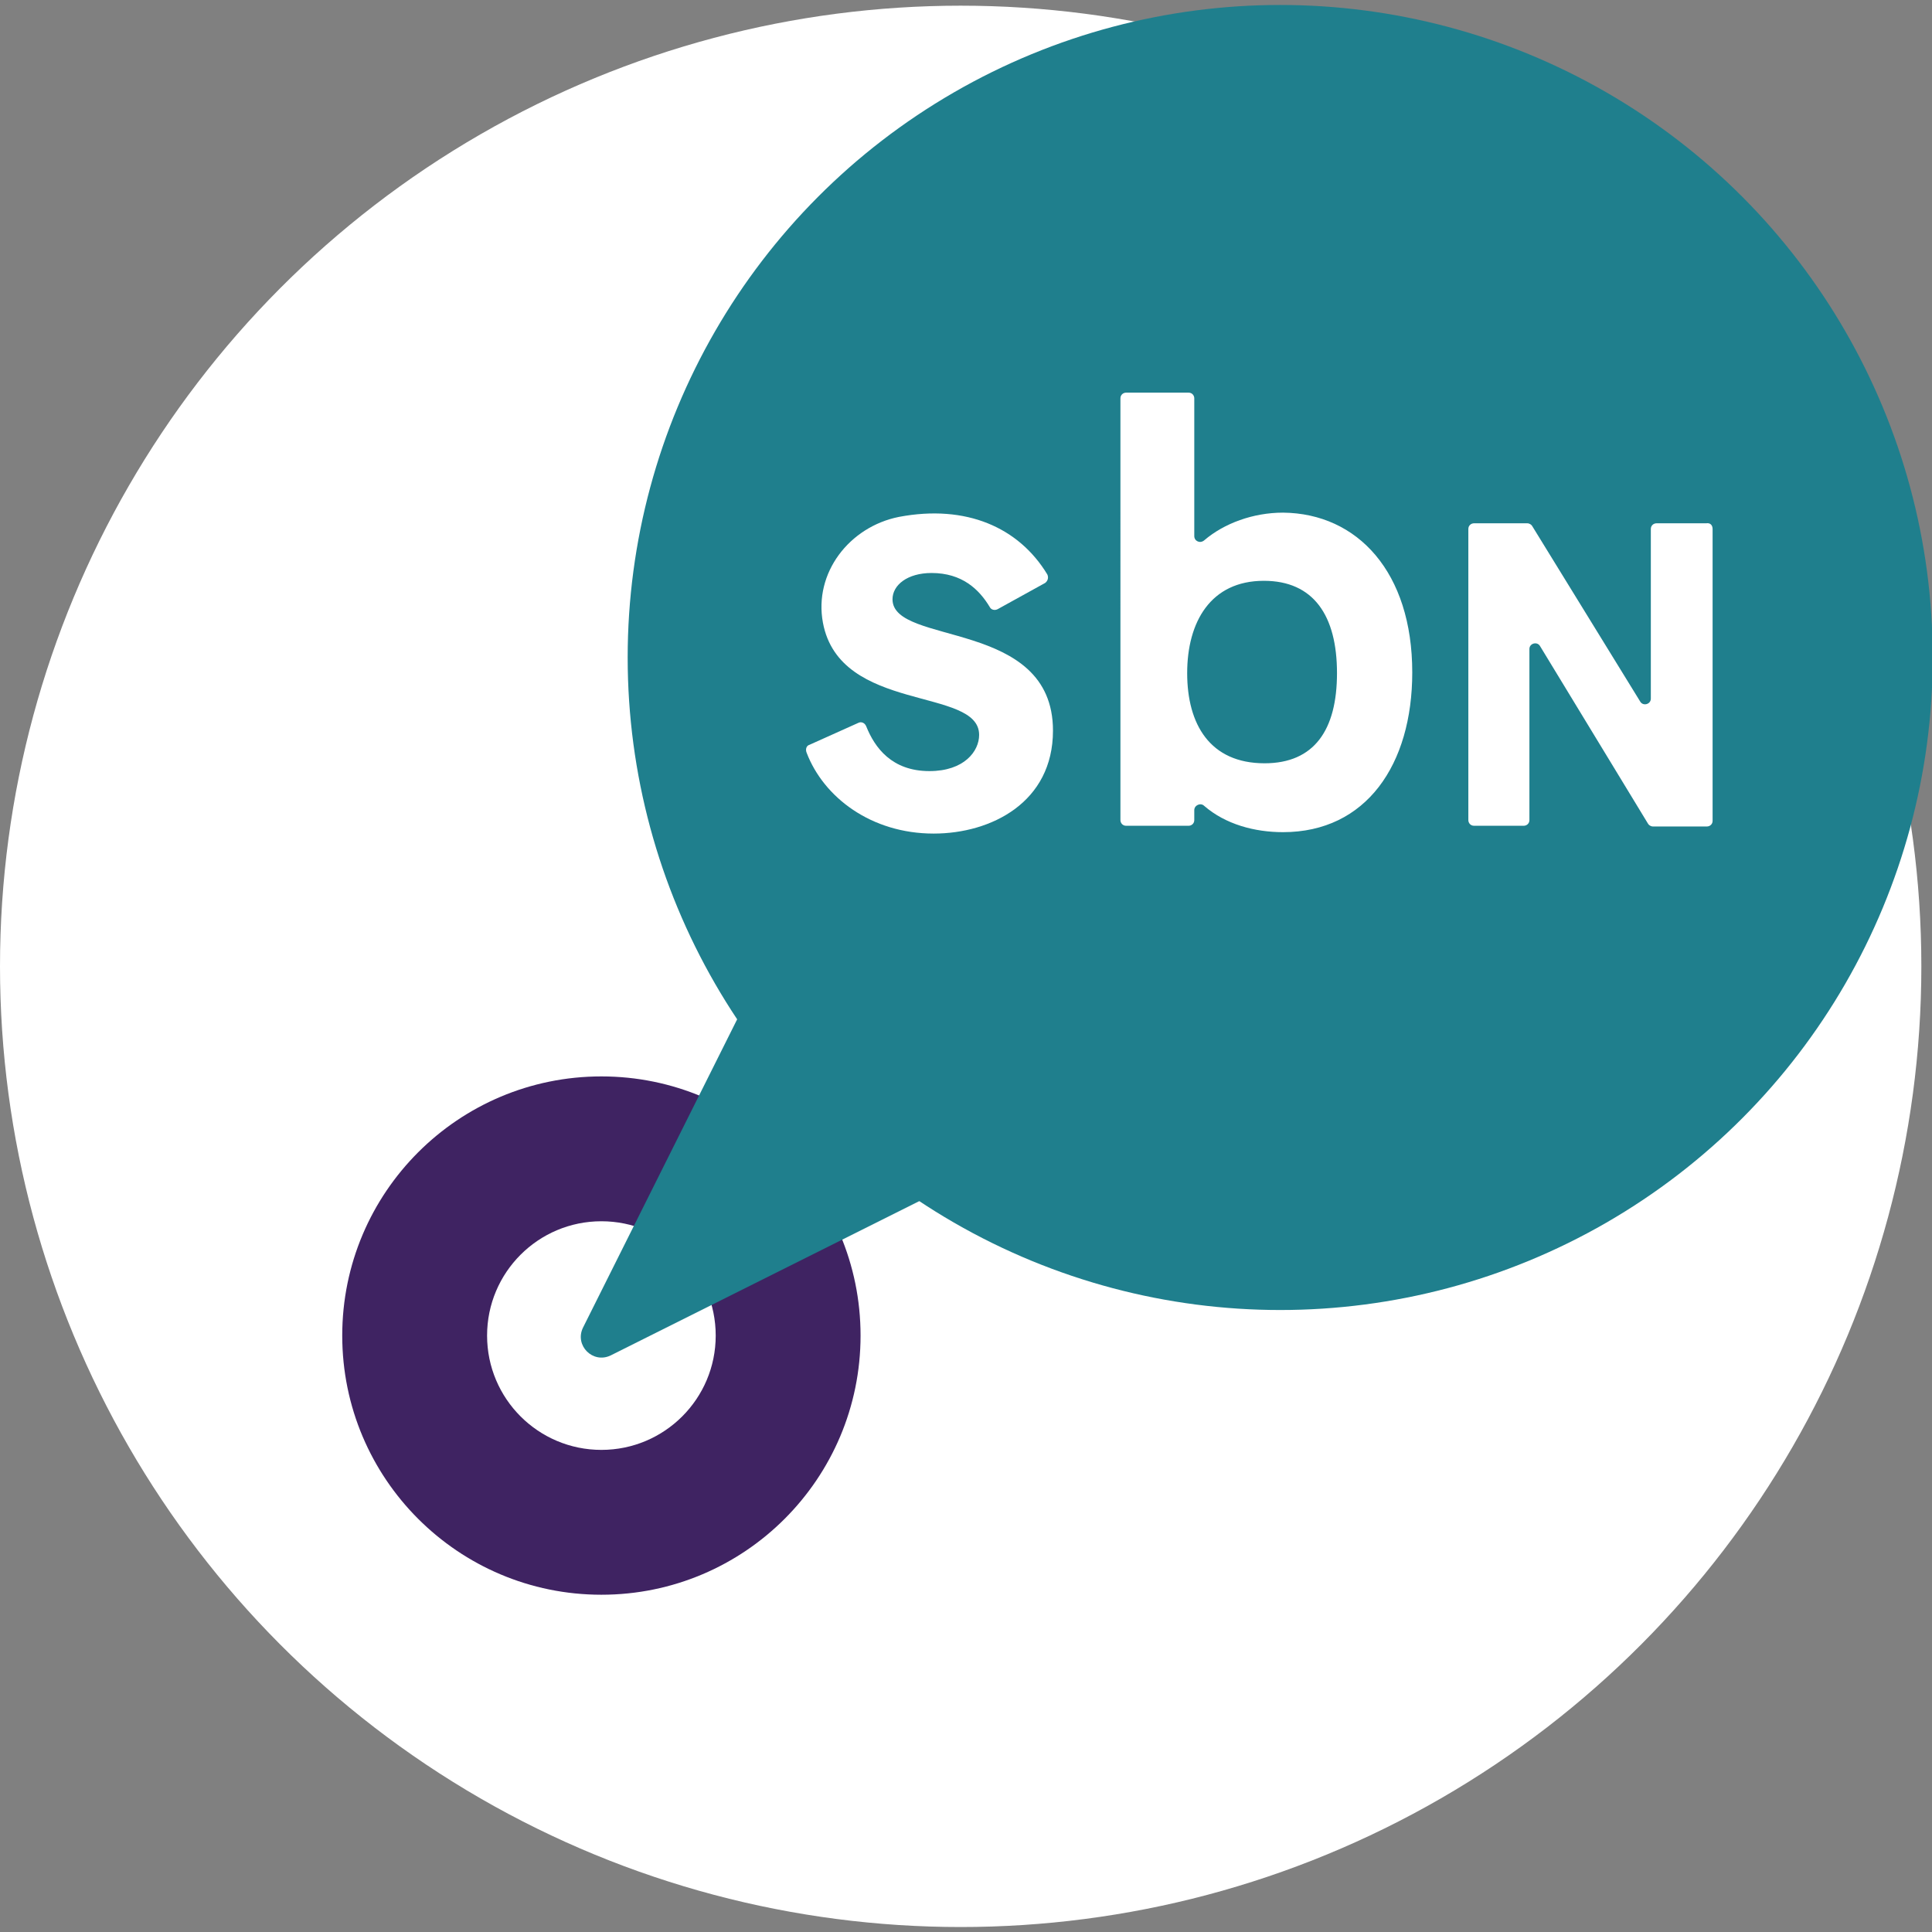 <?xml version="1.0" encoding="UTF-8"?> <!-- Generator: Adobe Illustrator 26.0.1, SVG Export Plug-In . SVG Version: 6.00 Build 0) --> <svg xmlns="http://www.w3.org/2000/svg" xmlns:xlink="http://www.w3.org/1999/xlink" version="1.1" id="Laag_1" x="0px" y="0px" viewBox="0 0 272.1 272.1" style="enable-background:new 0 0 272.1 272.1;" xml:space="preserve"><rect x="0" y="0" width="272.1" height="272.1" fill="#808080" stroke="none"/> <style type="text/css"> .st0{fill:#FFFFFF;} .st1{fill:#3F2362;} .st2{fill:#1F7F8D;} </style> <circle class="st0" cx="135.3" cy="136.1" r="135.3"></circle> <g> <circle class="st1" cx="84.7" cy="188.1" r="36.5"></circle> <circle class="st0" cx="84.7" cy="188.1" r="16.1"></circle> </g> <path class="st2" d="M107.1,137l-25,50c-1.2,2.5,1.4,5.1,3.9,3.9l50-25c1.8-0.9,2.1-3.2,0.7-4.6l-25-25 C110.3,134.9,108,135.2,107.1,137z"></path> <circle class="st2" cx="180.3" cy="92.6" r="91.9"></circle> <g> <path class="st0" d="M114,104.9l6.9-3.1c0.4-0.2,0.9,0,1.1,0.5c1.2,3,3.6,6.3,8.9,6.3c4.9,0,7-2.8,7-5.1c0-6.8-19.6-3-22-15.8 c-1.3-7,3.7-13.5,10.7-14.9c9.5-1.8,16.9,1.5,20.9,8.1c0.2,0.4,0.1,0.9-0.3,1.2l-6.7,3.7c-0.4,0.2-0.9,0.1-1.1-0.3 c-1.5-2.5-3.9-4.8-8.2-4.8c-3.4,0-5.5,1.7-5.5,3.7c0,6.6,22.6,2.7,22.6,18.5c0,10.1-8.7,14.5-16.8,14.5c-8.8,0-15.5-5.1-17.9-11.4 C113.4,105.5,113.6,105,114,104.9z"></path> <path class="st0" d="M198.9,94.7c0,13-6.5,22.5-18.2,22.5c-4,0-8.1-1.1-11.1-3.7c-0.5-0.5-1.4-0.1-1.4,0.6v1.4 c0,0.5-0.4,0.8-0.8,0.8h-8.8c-0.5,0-0.8-0.4-0.8-0.8V56.1c0-0.5,0.4-0.8,0.8-0.8h8.8c0.5,0,0.8,0.4,0.8,0.8l0,19.4 c0,0.7,0.8,1.1,1.4,0.6c2.8-2.4,6.9-3.9,11.1-3.9C191.2,72.3,198.9,80.6,198.9,94.7z M188.3,94.8c0-8.1-3.3-13-10.3-13 c-7.5,0-10.8,5.8-10.8,13s3.2,12.7,10.9,12.7C185.1,107.5,188.3,102.8,188.3,94.8z"></path> <path class="st0" d="M241.2,74.5v41.1c0,0.5-0.4,0.8-0.8,0.8h-7.6c-0.3,0-0.6-0.2-0.7-0.4l-15.2-25c-0.4-0.7-1.5-0.4-1.5,0.4v24.1 c0,0.5-0.4,0.8-0.8,0.8h-7c-0.5,0-0.8-0.4-0.8-0.8V74.5c0-0.5,0.4-0.8,0.8-0.8h7.5c0.3,0,0.6,0.2,0.7,0.4L231,98.8 c0.4,0.7,1.5,0.4,1.5-0.4V74.5c0-0.5,0.4-0.8,0.8-0.8h7C240.9,73.6,241.2,74,241.2,74.5z"></path> </g> </svg> 